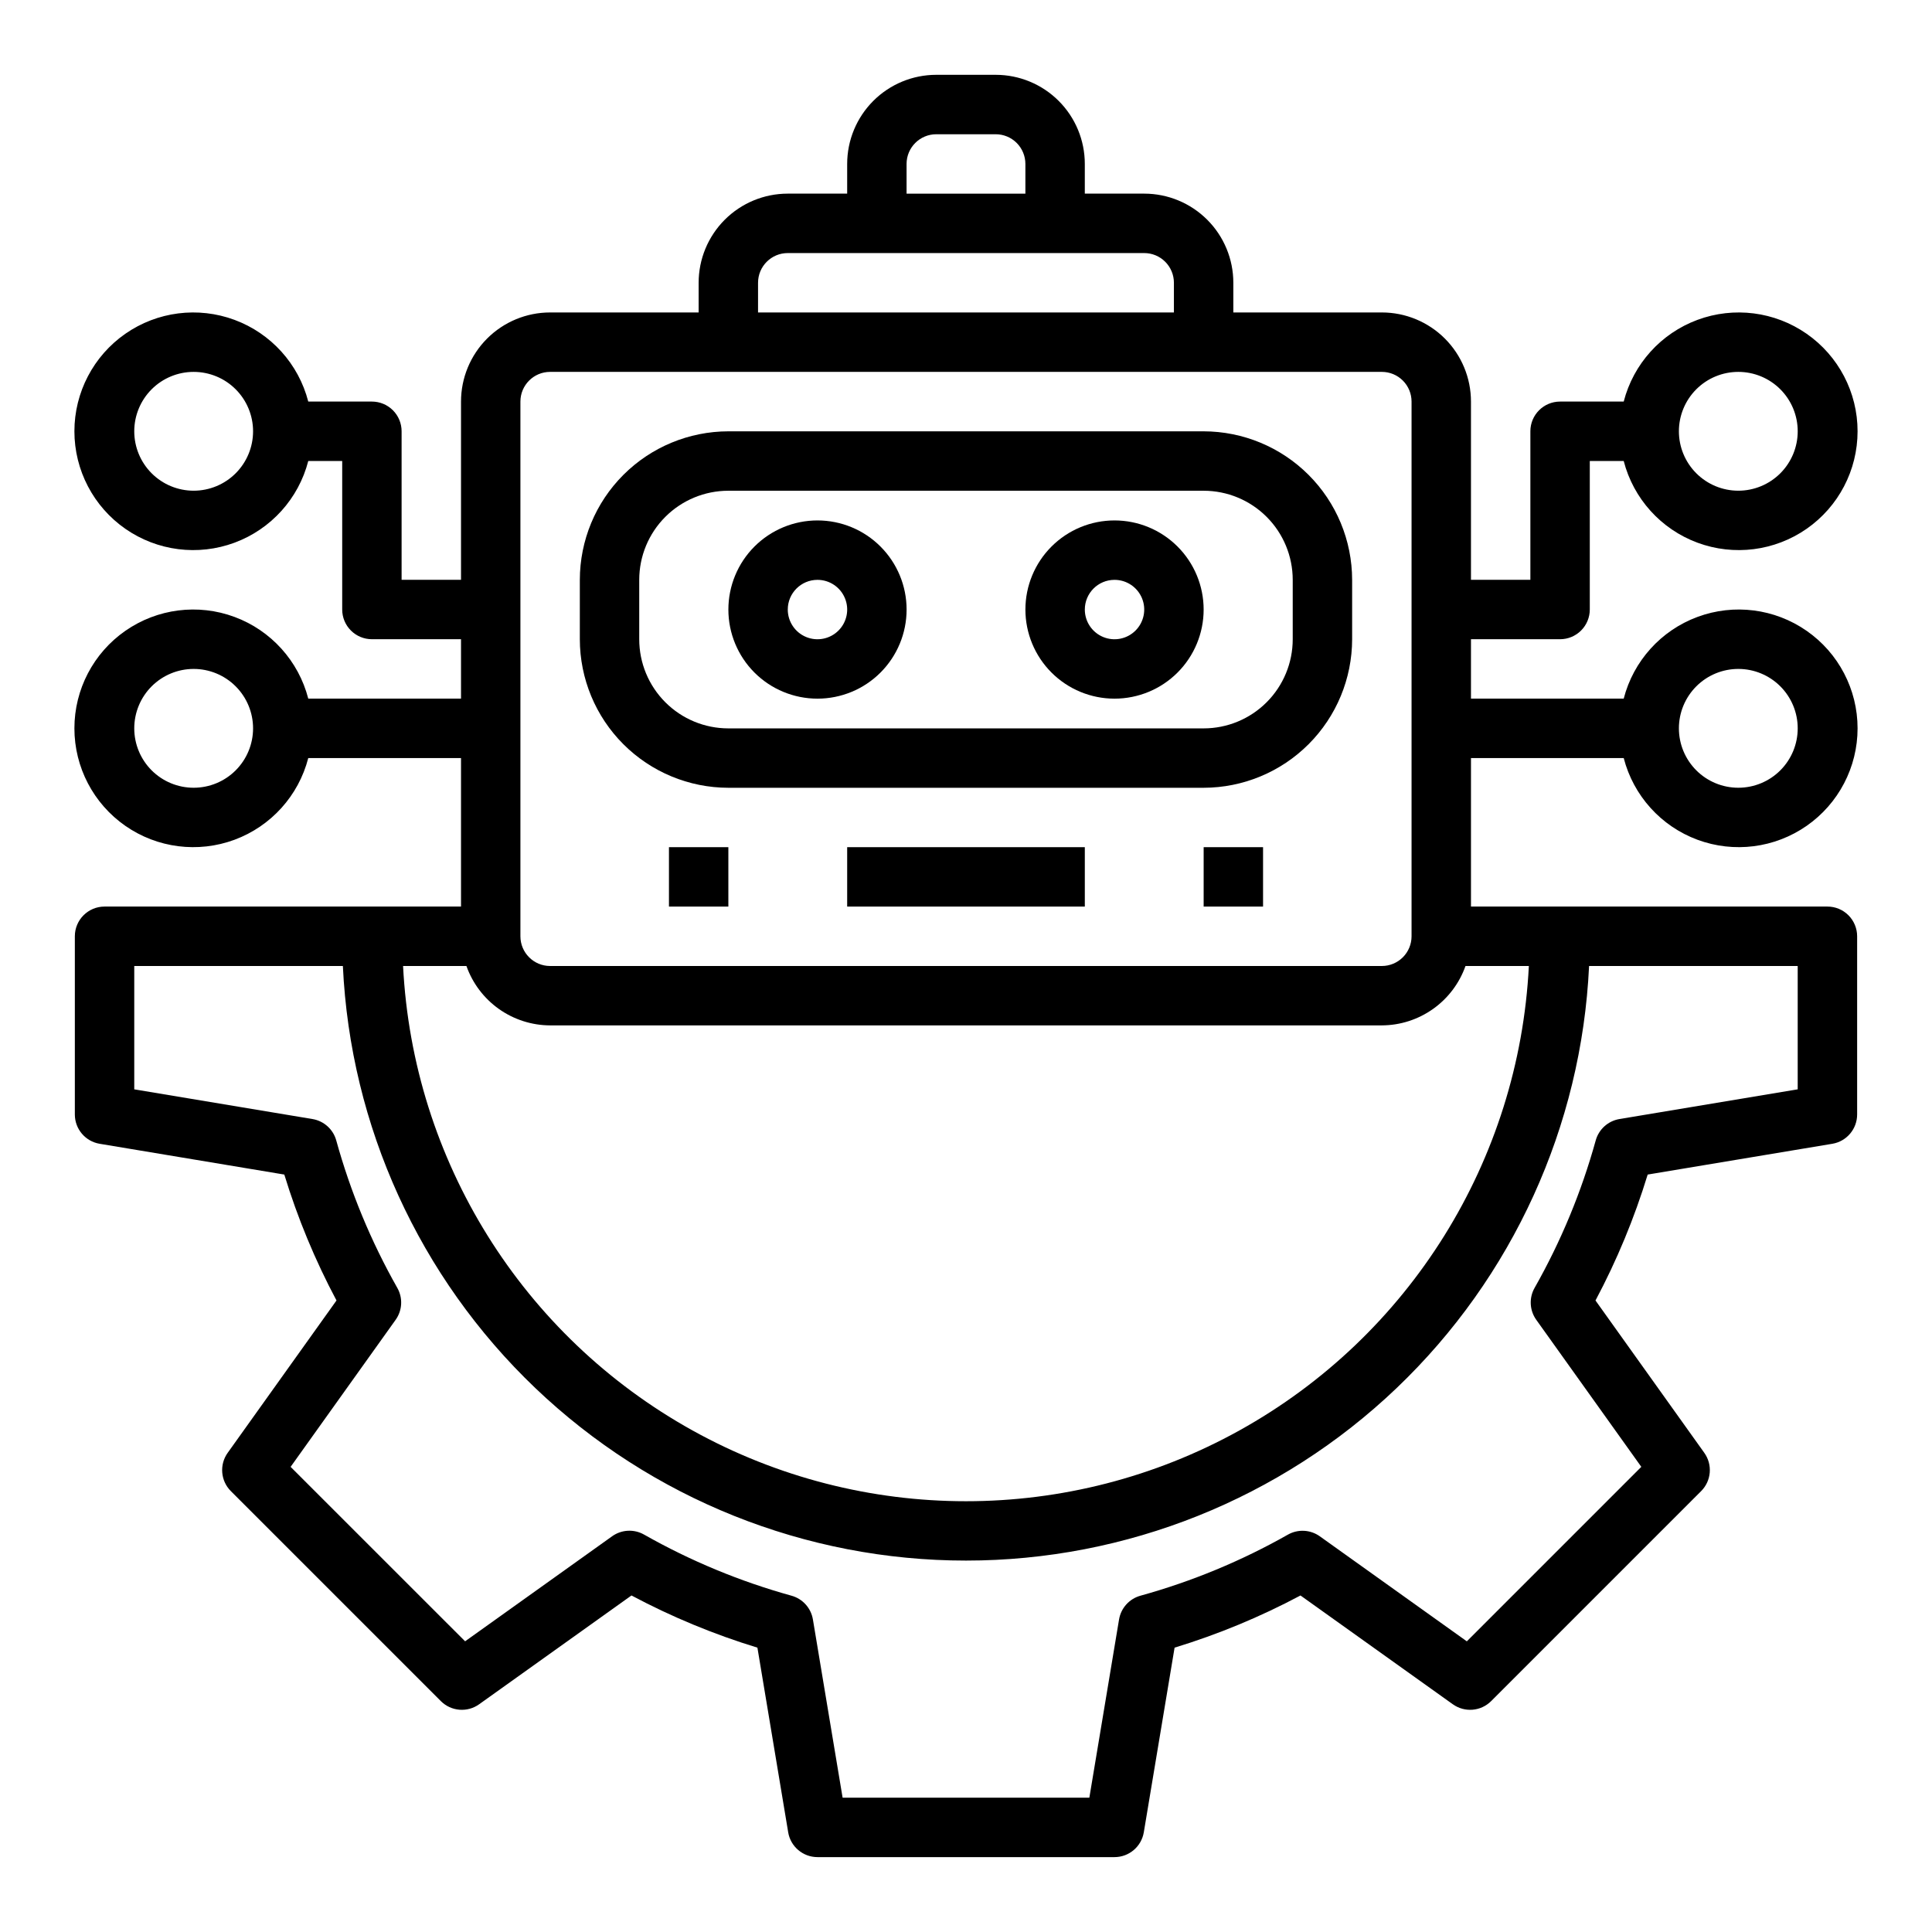 <?xml version="1.0" encoding="UTF-8"?>
<!-- Uploaded to: ICON Repo, www.iconrepo.com, Generator: ICON Repo Mixer Tools -->
<svg fill="#000000" width="800px" height="800px" version="1.1" viewBox="144 144 512 512" xmlns="http://www.w3.org/2000/svg">
 <g>
  <path d="m337.02 352.77h125.95c10.434-0.012 20.438-4.164 27.816-11.543 7.379-7.379 11.531-17.383 11.543-27.816v-15.742c-0.012-10.438-4.164-20.441-11.543-27.82-7.379-7.379-17.383-11.527-27.816-11.543h-125.95c-10.438 0.016-20.441 4.164-27.82 11.543s-11.527 17.383-11.539 27.82v15.742c0.012 10.434 4.16 20.438 11.539 27.816s17.383 11.531 27.82 11.543zm-23.617-55.105v0.004c0-6.266 2.488-12.273 6.918-16.699 4.43-4.43 10.434-6.918 16.699-6.918h125.95c6.262 0 12.27 2.488 16.695 6.918 4.43 4.426 6.918 10.434 6.918 16.699v15.742c0 6.262-2.488 12.27-6.918 16.699-4.426 4.43-10.434 6.918-16.695 6.918h-125.95c-6.266 0-12.27-2.488-16.699-6.918-4.43-4.43-6.918-10.438-6.918-16.699z"/>
  <path d="m360.64 329.15c6.266 0 12.273-2.484 16.699-6.914 4.43-4.43 6.918-10.438 6.918-16.699 0-6.266-2.488-12.27-6.918-16.699-4.426-4.43-10.434-6.918-16.699-6.918-6.262 0-12.27 2.488-16.699 6.918-4.426 4.43-6.914 10.434-6.914 16.699 0 6.262 2.488 12.27 6.914 16.699 4.43 4.43 10.438 6.914 16.699 6.914zm0-31.488v0.004c3.188 0 6.055 1.918 7.273 4.859 1.219 2.941 0.547 6.324-1.707 8.578-2.25 2.25-5.637 2.926-8.578 1.707s-4.859-4.09-4.859-7.273c0-4.348 3.523-7.871 7.871-7.871z"/>
  <path d="m439.36 329.15c6.262 0 12.27-2.484 16.699-6.914 4.43-4.43 6.918-10.438 6.918-16.699 0-6.266-2.488-12.27-6.918-16.699-4.43-4.43-10.438-6.918-16.699-6.918-6.266 0-12.27 2.488-16.699 6.918-4.43 4.43-6.918 10.434-6.918 16.699 0 6.262 2.488 12.27 6.918 16.699 4.43 4.43 10.434 6.914 16.699 6.914zm0-31.488v0.004c3.184 0 6.055 1.918 7.273 4.859 1.219 2.941 0.543 6.324-1.707 8.578-2.254 2.25-5.637 2.926-8.578 1.707s-4.859-4.09-4.859-7.273c0-4.348 3.523-7.871 7.871-7.871z"/>
  <path d="m368.51 368.51h62.977v15.742h-62.977z"/>
  <path d="m321.28 368.51h15.742v15.742h-15.742z"/>
  <path d="m462.98 368.51h15.742v15.742h-15.742z"/>
  <path d="m574.3 344.89c2.578 9.98 9.875 18.066 19.539 21.652 9.664 3.582 20.469 2.211 28.93-3.676 8.465-5.887 13.508-15.543 13.508-25.848 0-10.309-5.043-19.965-13.508-25.848-8.461-5.887-19.266-7.262-28.93-3.676-9.664 3.582-16.961 11.672-19.539 21.648h-40.477v-15.742h23.617-0.004c2.09 0 4.09-0.828 5.566-2.305 1.477-1.477 2.309-3.481 2.309-5.566v-39.359h8.988c2.578 9.977 9.875 18.066 19.539 21.648 9.664 3.586 20.469 2.211 28.93-3.672 8.465-5.887 13.508-15.543 13.508-25.852 0-10.305-5.043-19.961-13.508-25.848-8.461-5.887-19.266-7.258-28.93-3.676-9.664 3.586-16.961 11.672-19.539 21.652h-16.863c-4.348 0-7.871 3.523-7.871 7.871v39.359l-15.742 0.004v-47.234c0-6.262-2.488-12.27-6.918-16.699-4.43-4.43-10.438-6.918-16.699-6.918h-39.359v-7.871c0-6.262-2.488-12.27-6.918-16.699-4.43-4.43-10.438-6.918-16.699-6.918h-15.742v-7.871c0-6.262-2.488-12.27-6.918-16.699-4.43-4.43-10.438-6.918-16.699-6.918h-15.746c-6.262 0-12.27 2.488-16.699 6.918-4.426 4.43-6.914 10.438-6.914 16.699v7.871h-15.746c-6.262 0-12.27 2.488-16.699 6.918-4.43 4.43-6.918 10.438-6.918 16.699v7.871h-39.359c-6.262 0-12.27 2.488-16.699 6.918-4.426 4.43-6.914 10.438-6.914 16.699v47.23l-15.746 0.004v-39.363c0-2.086-0.828-4.09-2.305-5.566s-3.481-2.305-5.566-2.305h-16.863c-2.574-9.98-9.875-18.066-19.539-21.652-9.664-3.582-20.469-2.211-28.93 3.676-8.461 5.887-13.508 15.543-13.508 25.848 0 10.309 5.047 19.965 13.508 25.852 8.461 5.883 19.266 7.258 28.93 3.672 9.664-3.582 16.965-11.672 19.539-21.648h8.992v39.359c0 2.086 0.828 4.09 2.305 5.566 1.477 1.477 3.477 2.305 5.566 2.305h23.617v15.742h-40.48c-2.574-9.977-9.875-18.066-19.539-21.648-9.664-3.586-20.469-2.211-28.93 3.676-8.461 5.883-13.508 15.539-13.508 25.848 0 10.305 5.047 19.961 13.508 25.848 8.461 5.887 19.266 7.258 28.93 3.676 9.664-3.586 16.965-11.672 19.539-21.652h40.48v39.359h-94.465c-4.348 0-7.875 3.523-7.875 7.871v47.234c0.004 3.848 2.785 7.129 6.582 7.762l48.926 8.156c3.527 11.539 8.16 22.715 13.832 33.367l-28.836 40.375c-2.238 3.133-1.883 7.418 0.832 10.141l55.664 55.664c2.723 2.719 7.012 3.07 10.141 0.832l40.375-28.836v0.004c10.652 5.672 21.828 10.301 33.371 13.828l8.156 48.926h-0.004c0.633 3.797 3.914 6.578 7.762 6.582h78.723c3.848-0.004 7.129-2.785 7.762-6.582l8.156-48.926c11.539-3.527 22.715-8.156 33.367-13.828l40.375 28.836v-0.004c3.133 2.238 7.418 1.887 10.141-0.832l55.664-55.664c2.719-2.723 3.07-7.008 0.832-10.141l-28.836-40.375h0.004c5.672-10.652 10.301-21.828 13.828-33.367l48.926-8.156c3.797-0.633 6.578-3.914 6.582-7.762v-47.234c0-2.086-0.832-4.09-2.305-5.566-1.477-1.477-3.481-2.305-5.566-2.305h-94.465v-39.359zm30.371-23.617c4.176 0 8.18 1.66 11.133 4.613 2.953 2.953 4.609 6.957 4.609 11.133 0 4.176-1.656 8.18-4.609 11.133-2.953 2.953-6.957 4.609-11.133 4.609s-8.18-1.656-11.133-4.609c-2.953-2.953-4.613-6.957-4.613-11.133 0-4.176 1.66-8.18 4.613-11.133 2.953-2.953 6.957-4.613 11.133-4.613zm0-78.719c4.176 0 8.18 1.656 11.133 4.609 2.953 2.953 4.609 6.957 4.609 11.133s-1.656 8.18-4.609 11.133c-2.953 2.953-6.957 4.613-11.133 4.613s-8.18-1.66-11.133-4.613c-2.953-2.953-4.613-6.957-4.613-11.133s1.66-8.18 4.613-11.133c2.953-2.953 6.957-4.609 11.133-4.609zm-409.35 31.488c-4.176 0-8.18-1.66-11.133-4.613-2.949-2.953-4.609-6.957-4.609-11.133s1.66-8.18 4.609-11.133c2.953-2.953 6.957-4.609 11.133-4.609s8.184 1.656 11.133 4.609c2.953 2.953 4.613 6.957 4.613 11.133s-1.66 8.18-4.613 11.133c-2.949 2.953-6.957 4.613-11.133 4.613zm0 78.719c-4.176 0-8.18-1.656-11.133-4.609-2.949-2.953-4.609-6.957-4.609-11.133 0-4.176 1.66-8.18 4.609-11.133 2.953-2.953 6.957-4.613 11.133-4.613s8.184 1.66 11.133 4.613c2.953 2.953 4.613 6.957 4.613 11.133 0 4.176-1.66 8.18-4.613 11.133-2.949 2.953-6.957 4.609-11.133 4.609zm94.465 62.977h220.42c4.867-0.02 9.609-1.543 13.578-4.363 3.965-2.816 6.969-6.793 8.59-11.379h16.793-0.004c-2.594 51.512-31.578 98.039-76.672 123.07-45.094 25.035-99.91 25.035-145 0-45.094-25.035-74.078-71.562-76.672-123.07h16.793-0.004c1.625 4.59 4.629 8.566 8.598 11.387 3.973 2.816 8.719 4.34 13.586 4.356zm94.465-228.29c0-4.348 3.523-7.871 7.871-7.871h15.746c2.086 0 4.09 0.828 5.566 2.305 1.477 1.477 2.305 3.481 2.305 5.566v7.871h-31.488zm-39.359 31.488c0-4.348 3.523-7.871 7.871-7.871h94.465c2.09 0 4.09 0.828 5.566 2.305s2.305 3.481 2.305 5.566v7.871h-110.21zm-62.977 31.488c0-4.348 3.523-7.871 7.871-7.871h220.42c2.086 0 4.09 0.828 5.566 2.305 1.477 1.477 2.305 3.481 2.305 5.566v141.7c0 2.09-0.828 4.09-2.305 5.566-1.477 1.477-3.481 2.309-5.566 2.309h-220.42c-4.348 0-7.871-3.527-7.871-7.875zm283.21 149.57h55.285v32.691l-47.23 7.871c-3.023 0.504-5.481 2.715-6.297 5.668-3.777 13.637-9.215 26.758-16.195 39.07-1.516 2.664-1.344 5.965 0.434 8.461l27.844 38.973-46.242 46.242-38.965-27.836c-2.496-1.777-5.797-1.949-8.461-0.434-12.312 6.977-25.434 12.406-39.07 16.18-2.953 0.816-5.164 3.273-5.668 6.297l-7.871 47.23h-65.387l-7.871-47.23c-0.5-3.023-2.715-5.481-5.668-6.297-13.637-3.777-26.758-9.215-39.07-16.195-2.664-1.516-5.965-1.344-8.461 0.434l-38.973 27.844-46.242-46.23 27.836-38.977c1.781-2.496 1.949-5.797 0.434-8.461-6.973-12.312-12.406-25.434-16.176-39.07-0.82-2.953-3.277-5.164-6.301-5.668l-47.23-7.871v-32.691h55.285c1.988 42.457 20.254 82.516 51.004 111.86s71.621 45.715 114.13 45.715c42.504 0 83.375-16.371 114.12-45.715s49.016-69.402 51.004-111.86z"/>
 </g>
</svg>